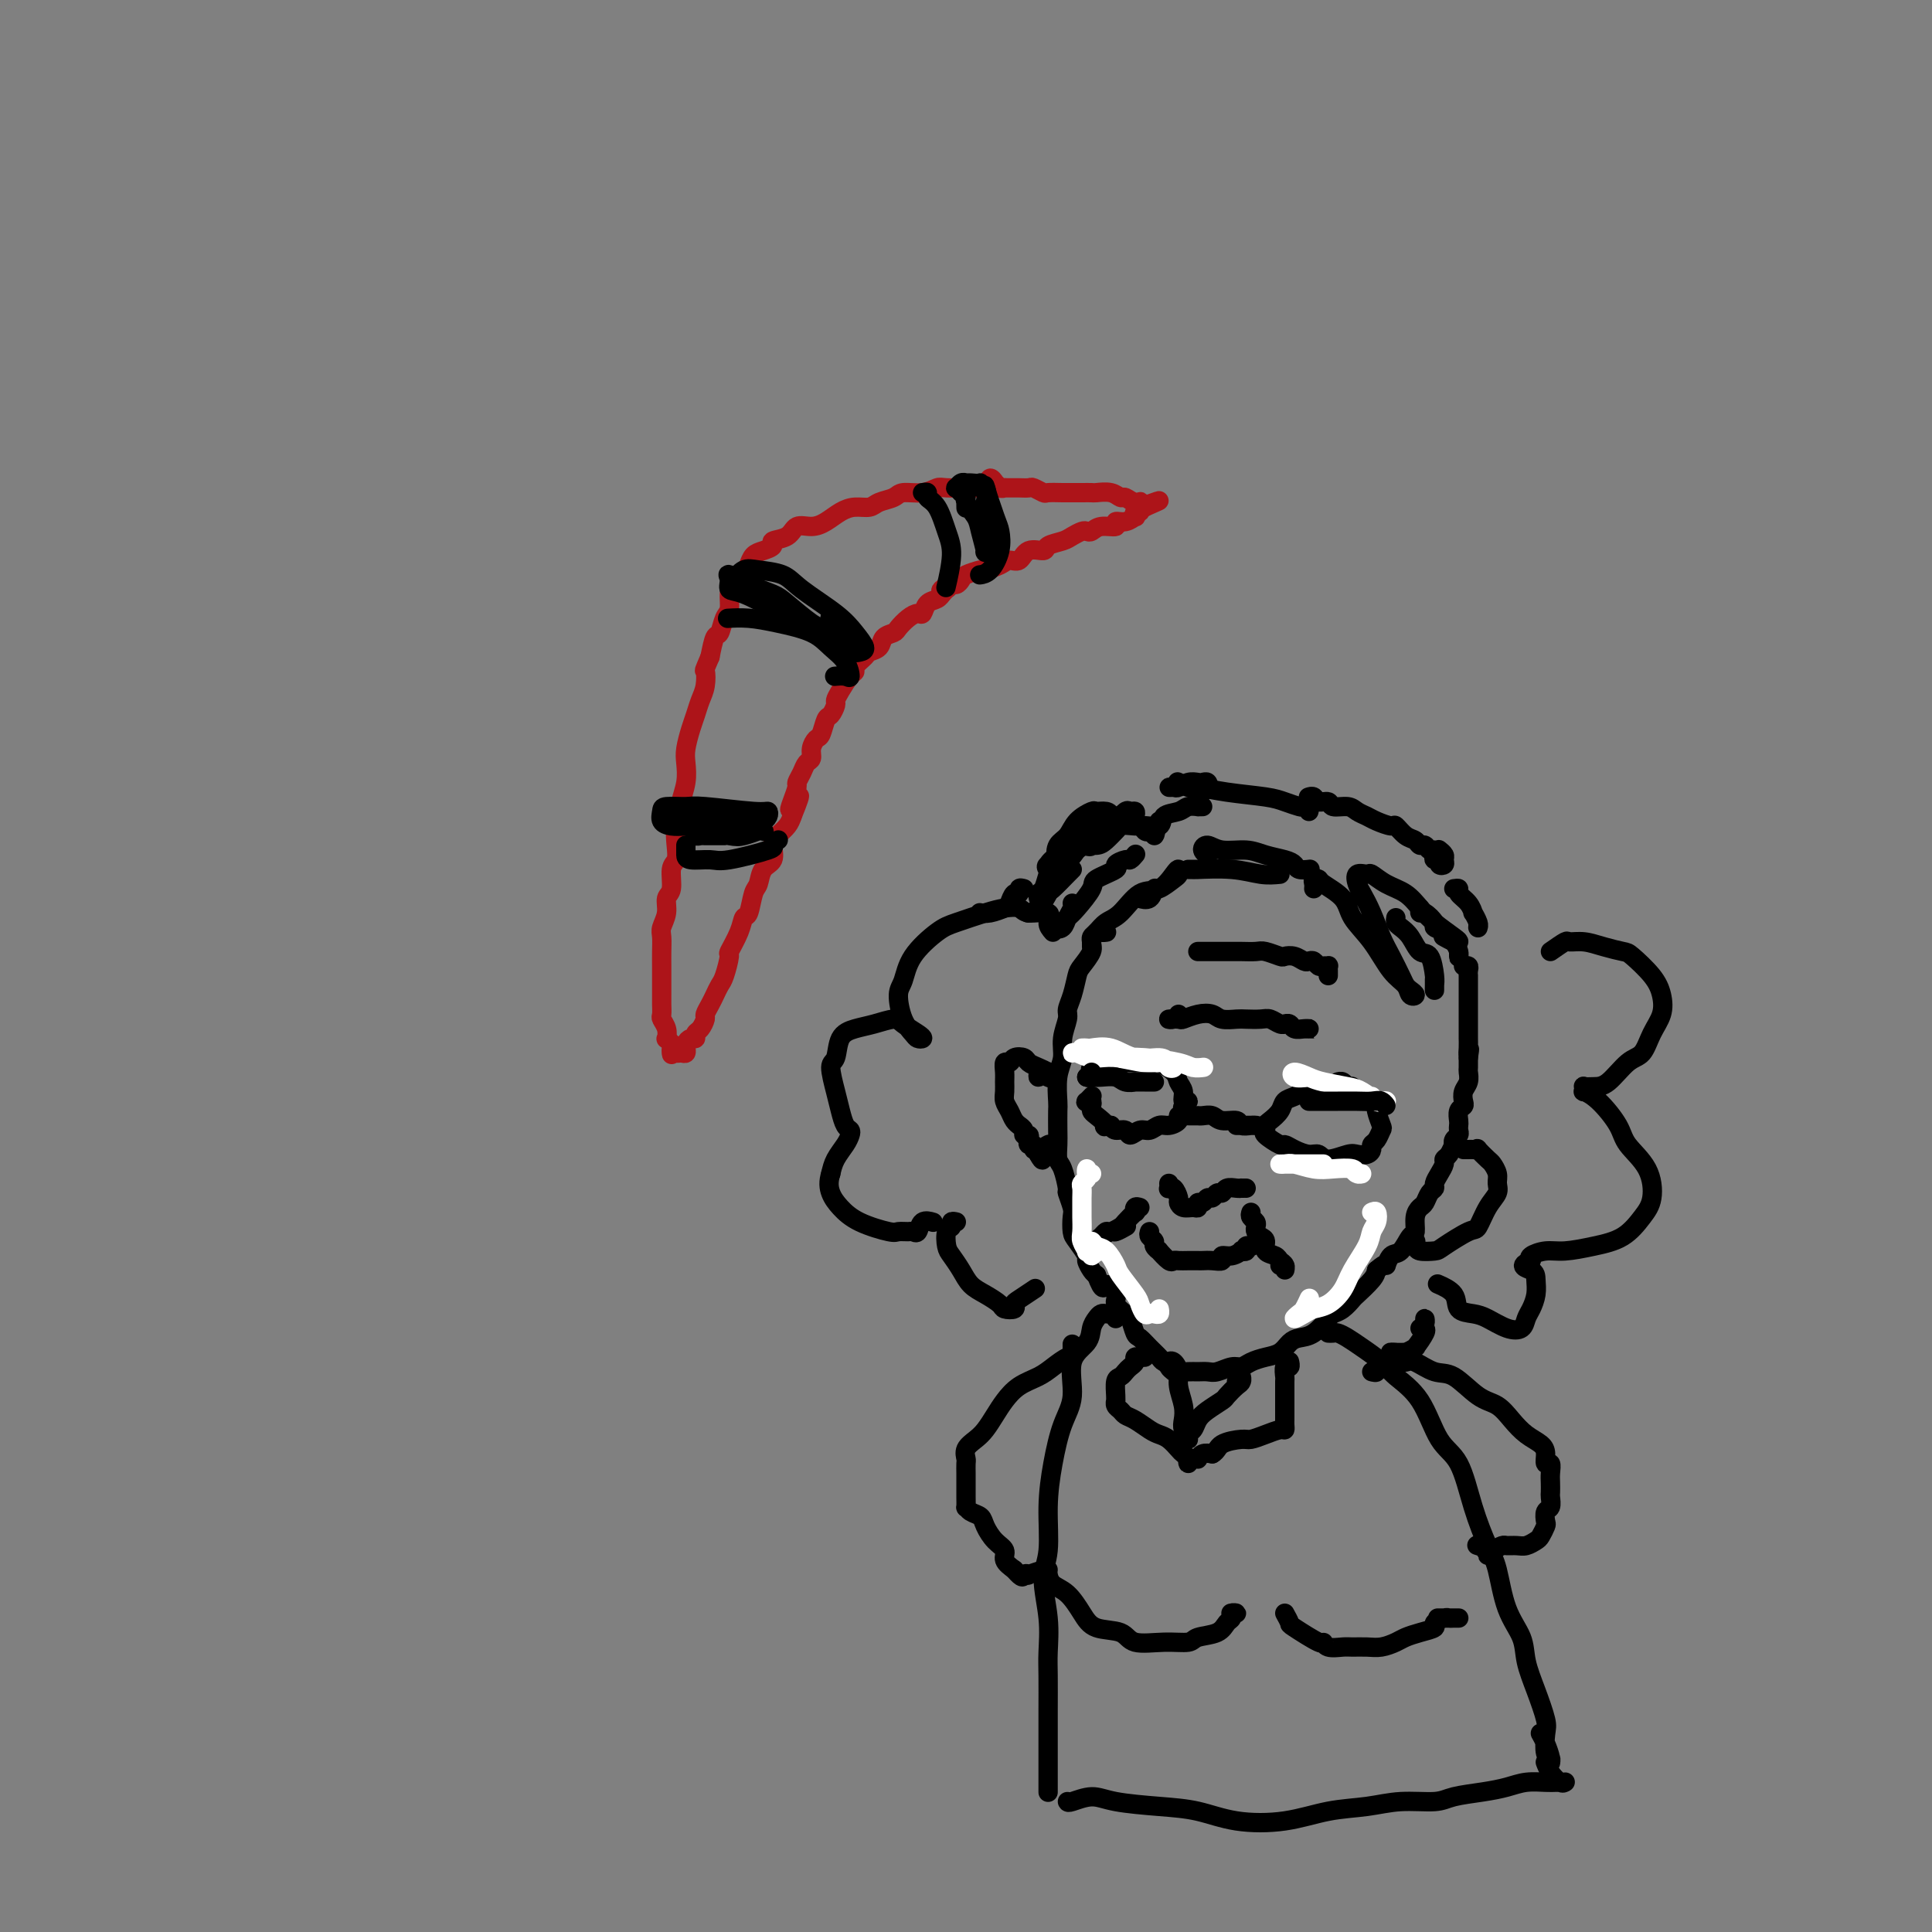 <svg viewBox='0 0 400 400' version='1.1' xmlns='http://www.w3.org/2000/svg' xmlns:xlink='http://www.w3.org/1999/xlink'><rect x="0" y="0" width="400" height="400" fill="#808080" stroke="none"/><g fill='none' stroke='#AD1419' stroke-width='4' stroke-linecap='round' stroke-linejoin='round'><path d='M206,101c-0.859,-0.000 -1.719,-0.000 -2,0c-0.281,0.000 0.016,0.000 0,0c-0.016,-0.000 -0.346,-0.001 -1,0c-0.654,0.001 -1.633,0.004 -2,0c-0.367,-0.004 -0.122,-0.016 -1,0c-0.878,0.016 -2.877,0.060 -4,0c-1.123,-0.060 -1.368,-0.224 -2,0c-0.632,0.224 -1.649,0.834 -3,1c-1.351,0.166 -3.036,-0.114 -4,0c-0.964,0.114 -1.206,0.621 -2,1c-0.794,0.379 -2.141,0.630 -3,1c-0.859,0.370 -1.230,0.860 -2,1c-0.770,0.140 -1.940,-0.069 -3,0c-1.060,0.069 -2.012,0.418 -3,1c-0.988,0.582 -2.014,1.399 -3,2c-0.986,0.601 -1.933,0.987 -3,1c-1.067,0.013 -2.253,-0.347 -3,0c-0.747,0.347 -1.054,1.402 -2,2c-0.946,0.598 -2.530,0.741 -3,1c-0.470,0.259 0.173,0.634 0,1c-0.173,0.366 -1.163,0.722 -2,1c-0.837,0.278 -1.521,0.478 -2,1c-0.479,0.522 -0.755,1.365 -1,2c-0.245,0.635 -0.461,1.061 -1,2c-0.539,0.939 -1.401,2.392 -2,3c-0.599,0.608 -0.934,0.370 -1,1c-0.066,0.630 0.137,2.127 0,3c-0.137,0.873 -0.614,1.121 -1,2c-0.386,0.879 -0.681,2.391 -1,3c-0.319,0.609 -0.663,0.317 -1,1c-0.337,0.683 -0.669,2.342 -1,4'/><path d='M147,136c-1.477,3.475 -1.169,2.662 -1,3c0.169,0.338 0.199,1.827 0,3c-0.199,1.173 -0.628,2.032 -1,3c-0.372,0.968 -0.687,2.047 -1,3c-0.313,0.953 -0.624,1.782 -1,3c-0.376,1.218 -0.818,2.825 -1,4c-0.182,1.175 -0.105,1.916 0,3c0.105,1.084 0.238,2.509 0,4c-0.238,1.491 -0.847,3.047 -1,4c-0.153,0.953 0.151,1.303 0,2c-0.151,0.697 -0.757,1.742 -1,3c-0.243,1.258 -0.122,2.731 0,4c0.122,1.269 0.244,2.335 0,3c-0.244,0.665 -0.854,0.931 -1,2c-0.146,1.069 0.171,2.943 0,4c-0.171,1.057 -0.830,1.297 -1,2c-0.170,0.703 0.151,1.869 0,3c-0.151,1.131 -0.772,2.228 -1,3c-0.228,0.772 -0.061,1.218 0,2c0.061,0.782 0.016,1.900 0,3c-0.016,1.100 -0.004,2.181 0,3c0.004,0.819 0.001,1.375 0,2c-0.001,0.625 -0.001,1.319 0,2c0.001,0.681 0.004,1.351 0,2c-0.004,0.649 -0.015,1.278 0,2c0.015,0.722 0.056,1.538 0,2c-0.056,0.462 -0.208,0.571 0,1c0.208,0.429 0.777,1.177 1,2c0.223,0.823 0.098,1.722 0,2c-0.098,0.278 -0.171,-0.063 0,0c0.171,0.063 0.585,0.532 1,1'/><path d='M139,216c0.246,3.956 -0.141,1.846 0,1c0.141,-0.846 0.808,-0.427 1,0c0.192,0.427 -0.092,0.861 0,1c0.092,0.139 0.560,-0.018 1,0c0.440,0.018 0.853,0.211 1,0c0.147,-0.211 0.029,-0.826 0,-1c-0.029,-0.174 0.030,0.094 0,0c-0.030,-0.094 -0.149,-0.549 0,-1c0.149,-0.451 0.566,-0.898 1,-1c0.434,-0.102 0.886,0.142 1,0c0.114,-0.142 -0.110,-0.671 0,-1c0.110,-0.329 0.554,-0.458 1,-1c0.446,-0.542 0.893,-1.497 1,-2c0.107,-0.503 -0.126,-0.555 0,-1c0.126,-0.445 0.612,-1.283 1,-2c0.388,-0.717 0.676,-1.313 1,-2c0.324,-0.687 0.682,-1.464 1,-2c0.318,-0.536 0.596,-0.831 1,-2c0.404,-1.169 0.934,-3.213 1,-4c0.066,-0.787 -0.333,-0.316 0,-1c0.333,-0.684 1.399,-2.524 2,-4c0.601,-1.476 0.737,-2.587 1,-3c0.263,-0.413 0.653,-0.126 1,-1c0.347,-0.874 0.653,-2.909 1,-4c0.347,-1.091 0.736,-1.237 1,-2c0.264,-0.763 0.403,-2.144 1,-3c0.597,-0.856 1.652,-1.188 2,-2c0.348,-0.812 -0.010,-2.104 0,-3c0.010,-0.896 0.387,-1.395 1,-2c0.613,-0.605 1.461,-1.316 2,-2c0.539,-0.684 0.770,-1.342 1,-2'/><path d='M164,169c2.957,-7.245 0.848,-3.359 0,-2c-0.848,1.359 -0.435,0.189 0,-1c0.435,-1.189 0.891,-2.398 1,-3c0.109,-0.602 -0.129,-0.598 0,-1c0.129,-0.402 0.626,-1.211 1,-2c0.374,-0.789 0.625,-1.557 1,-2c0.375,-0.443 0.874,-0.560 1,-1c0.126,-0.440 -0.121,-1.202 0,-2c0.121,-0.798 0.611,-1.632 1,-2c0.389,-0.368 0.678,-0.269 1,-1c0.322,-0.731 0.677,-2.292 1,-3c0.323,-0.708 0.615,-0.564 1,-1c0.385,-0.436 0.864,-1.451 1,-2c0.136,-0.549 -0.071,-0.632 0,-1c0.071,-0.368 0.418,-1.019 1,-2c0.582,-0.981 1.398,-2.290 2,-3c0.602,-0.710 0.992,-0.819 1,-1c0.008,-0.181 -0.364,-0.433 0,-1c0.364,-0.567 1.463,-1.447 2,-2c0.537,-0.553 0.510,-0.777 1,-1c0.490,-0.223 1.496,-0.444 2,-1c0.504,-0.556 0.506,-1.445 1,-2c0.494,-0.555 1.481,-0.774 2,-1c0.519,-0.226 0.572,-0.460 1,-1c0.428,-0.540 1.232,-1.387 2,-2c0.768,-0.613 1.502,-0.991 2,-1c0.498,-0.009 0.761,0.351 1,0c0.239,-0.351 0.456,-1.414 1,-2c0.544,-0.586 1.416,-0.696 2,-1c0.584,-0.304 0.881,-0.801 1,-1c0.119,-0.199 0.059,-0.099 0,0'/><path d='M195,123c2.892,-2.874 0.621,-1.558 0,-1c-0.621,0.558 0.409,0.357 1,0c0.591,-0.357 0.744,-0.870 1,-1c0.256,-0.130 0.616,0.124 1,0c0.384,-0.124 0.792,-0.624 1,-1c0.208,-0.376 0.215,-0.627 1,-1c0.785,-0.373 2.346,-0.868 3,-1c0.654,-0.132 0.400,0.101 1,0c0.600,-0.101 2.052,-0.534 3,-1c0.948,-0.466 1.390,-0.965 2,-1c0.610,-0.035 1.389,0.394 2,0c0.611,-0.394 1.055,-1.611 2,-2c0.945,-0.389 2.389,0.050 3,0c0.611,-0.050 0.387,-0.588 1,-1c0.613,-0.412 2.062,-0.698 3,-1c0.938,-0.302 1.366,-0.621 2,-1c0.634,-0.379 1.474,-0.818 2,-1c0.526,-0.182 0.738,-0.105 1,0c0.262,0.105 0.573,0.240 1,0c0.427,-0.240 0.969,-0.853 2,-1c1.031,-0.147 2.550,0.172 3,0c0.450,-0.172 -0.168,-0.835 0,-1c0.168,-0.165 1.121,0.167 2,0c0.879,-0.167 1.685,-0.833 2,-1c0.315,-0.167 0.141,0.165 0,0c-0.141,-0.165 -0.248,-0.829 0,-1c0.248,-0.171 0.850,0.150 1,0c0.150,-0.150 -0.152,-0.771 0,-1c0.152,-0.229 0.758,-0.065 1,0c0.242,0.065 0.121,0.033 0,0'/><path d='M237,105c6.263,-2.719 0.919,-0.517 -1,0c-1.919,0.517 -0.414,-0.650 0,-1c0.414,-0.350 -0.264,0.116 -1,0c-0.736,-0.116 -1.530,-0.816 -2,-1c-0.470,-0.184 -0.615,0.147 -1,0c-0.385,-0.147 -1.009,-0.771 -2,-1c-0.991,-0.229 -2.347,-0.061 -3,0c-0.653,0.061 -0.602,0.016 -1,0c-0.398,-0.016 -1.243,-0.003 -2,0c-0.757,0.003 -1.425,-0.003 -2,0c-0.575,0.003 -1.056,0.015 -2,0c-0.944,-0.015 -2.351,-0.057 -3,0c-0.649,0.057 -0.541,0.211 -1,0c-0.459,-0.211 -1.485,-0.789 -2,-1c-0.515,-0.211 -0.520,-0.057 -1,0c-0.480,0.057 -1.435,0.015 -2,0c-0.565,-0.015 -0.739,-0.004 -1,0c-0.261,0.004 -0.609,0.002 -1,0c-0.391,-0.002 -0.826,-0.005 -1,0c-0.174,0.005 -0.089,0.017 0,0c0.089,-0.017 0.180,-0.062 0,0c-0.180,0.062 -0.633,0.229 -1,0c-0.367,-0.229 -0.648,-0.856 -1,-1c-0.352,-0.144 -0.774,0.196 -1,0c-0.226,-0.196 -0.257,-0.928 0,-1c0.257,-0.072 0.801,0.517 1,1c0.199,0.483 0.054,0.861 0,1c-0.054,0.139 -0.015,0.040 0,0c0.015,-0.040 0.008,-0.020 0,0'/></g>
<g fill='none' stroke='#000000' stroke-width='4' stroke-linecap='round' stroke-linejoin='round'><path d='M229,193c0.092,-0.013 0.184,-0.027 0,0c-0.184,0.027 -0.645,0.094 -1,0c-0.355,-0.094 -0.606,-0.350 -1,0c-0.394,0.350 -0.931,1.308 -1,2c-0.069,0.692 0.331,1.120 0,2c-0.331,0.880 -1.394,2.212 -2,3c-0.606,0.788 -0.755,1.032 -1,2c-0.245,0.968 -0.586,2.660 -1,4c-0.414,1.340 -0.899,2.327 -1,3c-0.101,0.673 0.183,1.031 0,2c-0.183,0.969 -0.834,2.547 -1,4c-0.166,1.453 0.152,2.780 0,4c-0.152,1.220 -0.772,2.332 -1,4c-0.228,1.668 -0.062,3.893 0,5c0.062,1.107 0.019,1.095 0,2c-0.019,0.905 -0.015,2.727 0,4c0.015,1.273 0.042,1.999 0,3c-0.042,1.001 -0.151,2.278 0,3c0.151,0.722 0.562,0.888 1,2c0.438,1.112 0.901,3.170 1,4c0.099,0.830 -0.168,0.434 0,1c0.168,0.566 0.771,2.096 1,3c0.229,0.904 0.085,1.183 0,2c-0.085,0.817 -0.111,2.173 0,3c0.111,0.827 0.358,1.125 1,2c0.642,0.875 1.677,2.327 2,3c0.323,0.673 -0.067,0.566 0,1c0.067,0.434 0.591,1.410 1,2c0.409,0.590 0.705,0.795 1,1'/><path d='M227,264c1.561,4.069 1.465,2.240 2,2c0.535,-0.240 1.702,1.109 2,2c0.298,0.891 -0.272,1.323 0,2c0.272,0.677 1.385,1.599 2,2c0.615,0.401 0.732,0.282 1,1c0.268,0.718 0.687,2.272 1,3c0.313,0.728 0.522,0.629 1,1c0.478,0.371 1.227,1.214 2,2c0.773,0.786 1.572,1.517 2,2c0.428,0.483 0.485,0.718 1,1c0.515,0.282 1.489,0.611 2,1c0.511,0.389 0.559,0.837 1,1c0.441,0.163 1.277,0.040 2,0c0.723,-0.040 1.335,0.004 2,0c0.665,-0.004 1.385,-0.057 2,0c0.615,0.057 1.126,0.222 2,0c0.874,-0.222 2.111,-0.832 3,-1c0.889,-0.168 1.432,0.106 2,0c0.568,-0.106 1.163,-0.592 2,-1c0.837,-0.408 1.917,-0.737 3,-1c1.083,-0.263 2.167,-0.459 3,-1c0.833,-0.541 1.413,-1.426 2,-2c0.587,-0.574 1.182,-0.835 2,-1c0.818,-0.165 1.858,-0.234 3,-1c1.142,-0.766 2.384,-2.231 3,-3c0.616,-0.769 0.606,-0.843 1,-1c0.394,-0.157 1.191,-0.399 2,-1c0.809,-0.601 1.629,-1.563 2,-2c0.371,-0.437 0.292,-0.348 1,-1c0.708,-0.652 2.202,-2.043 3,-3c0.798,-0.957 0.899,-1.478 1,-2'/><path d='M285,263c2.428,-2.120 2.000,-0.919 2,-1c0.000,-0.081 0.430,-1.443 1,-2c0.570,-0.557 1.280,-0.310 2,-1c0.720,-0.690 1.450,-2.316 2,-3c0.550,-0.684 0.921,-0.425 1,-1c0.079,-0.575 -0.132,-1.986 0,-3c0.132,-1.014 0.609,-1.633 1,-2c0.391,-0.367 0.696,-0.482 1,-1c0.304,-0.518 0.607,-1.438 1,-2c0.393,-0.562 0.875,-0.767 1,-1c0.125,-0.233 -0.107,-0.495 0,-1c0.107,-0.505 0.554,-1.253 1,-2c0.446,-0.747 0.890,-1.492 1,-2c0.110,-0.508 -0.115,-0.780 0,-1c0.115,-0.220 0.571,-0.388 1,-1c0.429,-0.612 0.833,-1.670 1,-2c0.167,-0.330 0.097,0.066 0,0c-0.097,-0.066 -0.222,-0.594 0,-1c0.222,-0.406 0.791,-0.690 1,-1c0.209,-0.310 0.060,-0.647 0,-1c-0.060,-0.353 -0.030,-0.724 0,-1c0.030,-0.276 0.060,-0.458 0,-1c-0.060,-0.542 -0.208,-1.443 0,-2c0.208,-0.557 0.774,-0.769 1,-1c0.226,-0.231 0.113,-0.480 0,-1c-0.113,-0.520 -0.226,-1.309 0,-2c0.226,-0.691 0.793,-1.282 1,-2c0.207,-0.718 0.056,-1.564 0,-2c-0.056,-0.436 -0.015,-0.464 0,-1c0.015,-0.536 0.004,-1.582 0,-2c-0.004,-0.418 -0.002,-0.209 0,0'/><path d='M304,219c0.464,-2.985 0.124,-1.446 0,-1c-0.124,0.446 -0.033,-0.200 0,-1c0.033,-0.800 0.009,-1.755 0,-2c-0.009,-0.245 -0.002,0.218 0,0c0.002,-0.218 0.001,-1.118 0,-2c-0.001,-0.882 -0.000,-1.745 0,-2c0.000,-0.255 0.000,0.100 0,0c-0.000,-0.100 -0.000,-0.653 0,-1c0.000,-0.347 0.000,-0.488 0,-1c-0.000,-0.512 -0.000,-1.394 0,-2c0.000,-0.606 0.000,-0.936 0,-1c-0.000,-0.064 -0.000,0.136 0,0c0.000,-0.136 0.000,-0.610 0,-1c-0.000,-0.390 -0.000,-0.696 0,-1c0.000,-0.304 0.001,-0.607 0,-1c-0.001,-0.393 -0.004,-0.876 0,-1c0.004,-0.124 0.015,0.110 0,0c-0.015,-0.110 -0.056,-0.566 0,-1c0.056,-0.434 0.207,-0.848 0,-1c-0.207,-0.152 -0.774,-0.044 -1,0c-0.226,0.044 -0.113,0.022 0,0'/><path d='M225,223c0.408,0.091 0.815,0.182 1,0c0.185,-0.182 0.146,-0.637 0,-1c-0.146,-0.363 -0.401,-0.633 0,-1c0.401,-0.367 1.458,-0.830 2,-1c0.542,-0.170 0.567,-0.046 1,0c0.433,0.046 1.272,0.013 2,0c0.728,-0.013 1.345,-0.005 2,0c0.655,0.005 1.349,0.007 2,0c0.651,-0.007 1.259,-0.024 2,0c0.741,0.024 1.614,0.089 2,0c0.386,-0.089 0.284,-0.331 1,0c0.716,0.331 2.249,1.237 3,2c0.751,0.763 0.719,1.384 1,2c0.281,0.616 0.874,1.225 1,2c0.126,0.775 -0.214,1.714 0,2c0.214,0.286 0.981,-0.082 1,0c0.019,0.082 -0.711,0.613 -1,1c-0.289,0.387 -0.136,0.630 0,1c0.136,0.370 0.255,0.869 0,1c-0.255,0.131 -0.883,-0.104 -1,0c-0.117,0.104 0.278,0.548 0,1c-0.278,0.452 -1.230,0.910 -2,1c-0.770,0.090 -1.357,-0.190 -2,0c-0.643,0.190 -1.342,0.850 -2,1c-0.658,0.150 -1.276,-0.211 -2,0c-0.724,0.211 -1.555,0.995 -2,1c-0.445,0.005 -0.504,-0.768 -1,-1c-0.496,-0.232 -1.427,0.077 -2,0c-0.573,-0.077 -0.786,-0.538 -1,-1'/><path d='M230,233c-2.287,0.263 -1.004,0.421 -1,0c0.004,-0.421 -1.270,-1.419 -2,-2c-0.730,-0.581 -0.914,-0.743 -1,-1c-0.086,-0.257 -0.072,-0.609 0,-1c0.072,-0.391 0.201,-0.823 0,-1c-0.201,-0.177 -0.733,-0.100 -1,0c-0.267,0.100 -0.267,0.223 0,0c0.267,-0.223 0.803,-0.791 1,-1c0.197,-0.209 0.056,-0.060 0,0c-0.056,0.060 -0.028,0.030 0,0'/><path d='M273,225c0.082,0.422 0.163,0.844 0,1c-0.163,0.156 -0.571,0.045 -1,0c-0.429,-0.045 -0.878,-0.024 -1,0c-0.122,0.024 0.085,0.051 0,0c-0.085,-0.051 -0.460,-0.179 -1,0c-0.540,0.179 -1.245,0.664 -2,1c-0.755,0.336 -1.561,0.524 -2,1c-0.439,0.476 -0.513,1.239 -1,2c-0.487,0.761 -1.388,1.518 -2,2c-0.612,0.482 -0.936,0.689 -1,1c-0.064,0.311 0.131,0.727 0,1c-0.131,0.273 -0.590,0.403 0,1c0.590,0.597 2.227,1.661 3,2c0.773,0.339 0.680,-0.048 1,0c0.320,0.048 1.052,0.531 2,1c0.948,0.469 2.113,0.924 3,1c0.887,0.076 1.498,-0.228 2,0c0.502,0.228 0.895,0.986 2,1c1.105,0.014 2.922,-0.718 4,-1c1.078,-0.282 1.416,-0.116 2,0c0.584,0.116 1.414,0.181 2,0c0.586,-0.181 0.929,-0.610 1,-1c0.071,-0.390 -0.128,-0.742 0,-1c0.128,-0.258 0.585,-0.422 1,-1c0.415,-0.578 0.787,-1.569 1,-2c0.213,-0.431 0.266,-0.300 0,-1c-0.266,-0.700 -0.850,-2.229 -1,-3c-0.150,-0.771 0.135,-0.784 0,-1c-0.135,-0.216 -0.690,-0.635 -1,-1c-0.310,-0.365 -0.374,-0.676 -1,-1c-0.626,-0.324 -1.813,-0.662 -3,-1'/><path d='M280,226c-0.879,-1.326 -0.078,-1.140 0,-1c0.078,0.140 -0.567,0.233 -1,0c-0.433,-0.233 -0.655,-0.794 -1,-1c-0.345,-0.206 -0.813,-0.059 -1,0c-0.187,0.059 -0.094,0.029 0,0'/><path d='M244,210c-0.252,0.421 -0.504,0.841 -1,1c-0.496,0.159 -1.237,0.056 -1,0c0.237,-0.056 1.452,-0.064 2,0c0.548,0.064 0.430,0.199 1,0c0.570,-0.199 1.828,-0.733 3,-1c1.172,-0.267 2.257,-0.267 3,0c0.743,0.267 1.143,0.803 2,1c0.857,0.197 2.169,0.057 3,0c0.831,-0.057 1.179,-0.029 2,0c0.821,0.029 2.114,0.061 3,0c0.886,-0.061 1.365,-0.213 2,0c0.635,0.213 1.426,0.793 2,1c0.574,0.207 0.931,0.041 1,0c0.069,-0.041 -0.149,0.041 0,0c0.149,-0.041 0.666,-0.207 1,0c0.334,0.207 0.487,0.788 1,1c0.513,0.212 1.387,0.057 2,0c0.613,-0.057 0.964,-0.015 1,0c0.036,0.015 -0.243,0.004 0,0c0.243,-0.004 1.007,-0.001 1,0c-0.007,0.001 -0.785,0.000 -1,0c-0.215,-0.000 0.135,-0.000 0,0c-0.135,0.000 -0.753,0.000 -1,0c-0.247,-0.000 -0.124,-0.000 0,0'/><path d='M248,197c0.327,0.000 0.654,0.000 1,0c0.346,-0.000 0.710,-0.000 1,0c0.290,0.000 0.504,0.000 1,0c0.496,-0.000 1.272,-0.001 2,0c0.728,0.001 1.407,0.004 2,0c0.593,-0.004 1.100,-0.015 2,0c0.900,0.015 2.194,0.056 3,0c0.806,-0.056 1.123,-0.207 2,0c0.877,0.207 2.315,0.774 3,1c0.685,0.226 0.617,0.112 1,0c0.383,-0.112 1.216,-0.222 2,0c0.784,0.222 1.519,0.778 2,1c0.481,0.222 0.707,0.112 1,0c0.293,-0.112 0.653,-0.227 1,0c0.347,0.227 0.681,0.796 1,1c0.319,0.204 0.621,0.044 1,0c0.379,-0.044 0.834,0.027 1,0c0.166,-0.027 0.045,-0.152 0,0c-0.045,0.152 -0.012,0.579 0,1c0.012,0.421 0.003,0.834 0,1c-0.003,0.166 -0.002,0.083 0,0'/><path d='M238,255c-0.122,0.330 -0.245,0.661 0,1c0.245,0.339 0.857,0.687 1,1c0.143,0.313 -0.183,0.592 0,1c0.183,0.408 0.874,0.947 1,1c0.126,0.053 -0.314,-0.378 0,0c0.314,0.378 1.384,1.565 2,2c0.616,0.435 0.780,0.117 1,0c0.220,-0.117 0.495,-0.032 1,0c0.505,0.032 1.239,0.010 2,0c0.761,-0.010 1.547,-0.007 2,0c0.453,0.007 0.572,0.017 1,0c0.428,-0.017 1.166,-0.061 2,0c0.834,0.061 1.763,0.226 2,0c0.237,-0.226 -0.220,-0.844 0,-1c0.220,-0.156 1.116,0.151 2,0c0.884,-0.151 1.757,-0.758 2,-1c0.243,-0.242 -0.145,-0.117 0,0c0.145,0.117 0.822,0.227 1,0c0.178,-0.227 -0.144,-0.792 0,-1c0.144,-0.208 0.756,-0.059 1,0c0.244,0.059 0.122,0.030 0,0'/><path d='M259,251c-0.112,0.333 -0.223,0.667 0,1c0.223,0.333 0.782,0.666 1,1c0.218,0.334 0.095,0.671 0,1c-0.095,0.329 -0.162,0.651 0,1c0.162,0.349 0.554,0.723 1,1c0.446,0.277 0.946,0.455 1,1c0.054,0.545 -0.340,1.457 0,2c0.340,0.543 1.413,0.716 2,1c0.587,0.284 0.690,0.679 1,1c0.310,0.321 0.829,0.570 1,1c0.171,0.430 -0.006,1.043 0,1c0.006,-0.043 0.194,-0.742 0,-1c-0.194,-0.258 -0.770,-0.074 -1,0c-0.230,0.074 -0.115,0.037 0,0'/><path d='M236,250c-0.408,-0.128 -0.815,-0.256 -1,0c-0.185,0.256 -0.147,0.896 0,1c0.147,0.104 0.405,-0.327 0,0c-0.405,0.327 -1.471,1.412 -2,2c-0.529,0.588 -0.522,0.681 -1,1c-0.478,0.319 -1.442,0.866 -2,1c-0.558,0.134 -0.712,-0.145 -1,0c-0.288,0.145 -0.711,0.715 -1,1c-0.289,0.285 -0.445,0.286 0,0c0.445,-0.286 1.490,-0.860 2,-1c0.510,-0.140 0.483,0.155 1,0c0.517,-0.155 1.576,-0.758 2,-1c0.424,-0.242 0.212,-0.121 0,0'/><path d='M242,245c0.022,0.408 0.044,0.816 0,1c-0.044,0.184 -0.153,0.144 0,0c0.153,-0.144 0.569,-0.393 1,0c0.431,0.393 0.876,1.427 1,2c0.124,0.573 -0.073,0.685 0,1c0.073,0.315 0.415,0.832 1,1c0.585,0.168 1.414,-0.011 2,0c0.586,0.011 0.931,0.214 1,0c0.069,-0.214 -0.136,-0.846 0,-1c0.136,-0.154 0.614,0.170 1,0c0.386,-0.170 0.680,-0.834 1,-1c0.320,-0.166 0.667,0.166 1,0c0.333,-0.166 0.654,-0.829 1,-1c0.346,-0.171 0.718,0.150 1,0c0.282,-0.150 0.473,-0.772 1,-1c0.527,-0.228 1.392,-0.061 2,0c0.608,0.061 0.961,0.016 1,0c0.039,-0.016 -0.237,-0.004 0,0c0.237,0.004 0.987,0.001 1,0c0.013,-0.001 -0.711,-0.000 -1,0c-0.289,0.000 -0.145,0.000 0,0'/><path d='M246,231c0.305,-0.001 0.610,-0.001 1,0c0.390,0.001 0.866,0.004 1,0c0.134,-0.004 -0.072,-0.016 0,0c0.072,0.016 0.424,0.061 1,0c0.576,-0.061 1.376,-0.226 2,0c0.624,0.226 1.071,0.845 2,1c0.929,0.155 2.341,-0.155 3,0c0.659,0.155 0.566,0.774 1,1c0.434,0.226 1.395,0.061 2,0c0.605,-0.061 0.853,-0.016 1,0c0.147,0.016 0.193,0.004 0,0c-0.193,-0.004 -0.626,-0.001 -1,0c-0.374,0.001 -0.688,0.000 -1,0c-0.312,-0.000 -0.623,-0.000 -1,0c-0.377,0.000 -0.822,0.000 -1,0c-0.178,-0.000 -0.089,-0.000 0,0'/><path d='M226,196c0.019,-0.326 0.038,-0.651 0,-1c-0.038,-0.349 -0.132,-0.721 0,-1c0.132,-0.279 0.489,-0.464 1,-1c0.511,-0.536 1.177,-1.422 2,-2c0.823,-0.578 1.804,-0.849 3,-2c1.196,-1.151 2.608,-3.181 4,-4c1.392,-0.819 2.764,-0.428 4,-1c1.236,-0.572 2.335,-2.107 3,-3c0.665,-0.893 0.897,-1.145 1,-1c0.103,0.145 0.078,0.687 0,1c-0.078,0.313 -0.211,0.395 -1,1c-0.789,0.605 -2.236,1.731 -3,2c-0.764,0.269 -0.844,-0.320 -1,0c-0.156,0.320 -0.388,1.548 -1,2c-0.612,0.452 -1.603,0.129 -2,0c-0.397,-0.129 -0.198,-0.065 0,0'/><path d='M235,177c0.101,-0.120 0.203,-0.240 0,0c-0.203,0.240 -0.710,0.841 -1,1c-0.290,0.159 -0.362,-0.125 -1,0c-0.638,0.125 -1.841,0.660 -2,1c-0.159,0.340 0.726,0.485 0,1c-0.726,0.515 -3.065,1.399 -4,2c-0.935,0.601 -0.468,0.919 -1,2c-0.532,1.081 -2.063,2.925 -3,4c-0.937,1.075 -1.281,1.381 -2,2c-0.719,0.619 -1.815,1.549 -2,2c-0.185,0.451 0.539,0.422 1,0c0.461,-0.422 0.660,-1.237 1,-2c0.340,-0.763 0.822,-1.475 1,-2c0.178,-0.525 0.051,-0.864 0,-1c-0.051,-0.136 -0.025,-0.068 0,0'/><path d='M235,170c-0.026,-0.306 -0.052,-0.611 0,-1c0.052,-0.389 0.181,-0.861 0,-1c-0.181,-0.139 -0.673,0.054 -1,0c-0.327,-0.054 -0.489,-0.357 -1,0c-0.511,0.357 -1.372,1.374 -2,2c-0.628,0.626 -1.024,0.862 -2,1c-0.976,0.138 -2.533,0.179 -3,1c-0.467,0.821 0.155,2.423 0,3c-0.155,0.577 -1.089,0.130 -1,0c0.089,-0.130 1.199,0.058 2,0c0.801,-0.058 1.293,-0.362 2,-1c0.707,-0.638 1.631,-1.611 2,-2c0.369,-0.389 0.185,-0.195 0,0'/><path d='M289,190c-0.065,0.346 -0.130,0.692 0,1c0.130,0.308 0.455,0.579 1,1c0.545,0.421 1.309,0.991 2,2c0.691,1.009 1.310,2.458 2,3c0.690,0.542 1.453,0.176 2,1c0.547,0.824 0.879,2.837 1,4c0.121,1.163 0.033,1.477 0,2c-0.033,0.523 -0.009,1.256 0,1c0.009,-0.256 0.003,-1.502 0,-2c-0.003,-0.498 -0.001,-0.249 0,0'/><path d='M294,188c-0.049,0.476 -0.098,0.953 0,1c0.098,0.047 0.344,-0.335 1,0c0.656,0.335 1.720,1.389 2,2c0.280,0.611 -0.226,0.780 0,1c0.226,0.220 1.185,0.491 2,1c0.815,0.509 1.486,1.257 2,2c0.514,0.743 0.870,1.481 1,2c0.130,0.519 0.035,0.820 0,1c-0.035,0.180 -0.009,0.241 0,0c0.009,-0.241 0.003,-0.783 0,-1c-0.003,-0.217 -0.001,-0.108 0,0'/><path d='M301,184c0.475,-0.070 0.949,-0.140 1,0c0.051,0.140 -0.322,0.489 0,1c0.322,0.511 1.340,1.184 2,2c0.660,0.816 0.961,1.773 1,2c0.039,0.227 -0.186,-0.278 0,0c0.186,0.278 0.782,1.339 1,2c0.218,0.661 0.058,0.923 0,1c-0.058,0.077 -0.016,-0.031 0,0c0.016,0.031 0.004,0.201 0,0c-0.004,-0.201 -0.001,-0.772 0,-1c0.001,-0.228 0.001,-0.114 0,0'/><path d='M249,167c-0.473,-0.007 -0.947,-0.014 -1,0c-0.053,0.014 0.314,0.050 0,0c-0.314,-0.050 -1.311,-0.186 -2,0c-0.689,0.186 -1.071,0.694 -2,1c-0.929,0.306 -2.403,0.409 -3,1c-0.597,0.591 -0.315,1.671 -1,2c-0.685,0.329 -2.338,-0.093 -3,0c-0.662,0.093 -0.335,0.701 0,1c0.335,0.299 0.678,0.290 1,0c0.322,-0.290 0.622,-0.861 1,-1c0.378,-0.139 0.832,0.155 1,0c0.168,-0.155 0.048,-0.759 0,-1c-0.048,-0.241 -0.024,-0.121 0,0'/><path d='M243,163c-0.518,0.008 -1.036,0.016 -1,0c0.036,-0.016 0.625,-0.057 1,0c0.375,0.057 0.535,0.210 1,0c0.465,-0.210 1.236,-0.784 2,-1c0.764,-0.216 1.521,-0.073 2,0c0.479,0.073 0.678,0.076 1,0c0.322,-0.076 0.766,-0.230 1,0c0.234,0.230 0.259,0.845 0,1c-0.259,0.155 -0.800,-0.151 -1,0c-0.200,0.151 -0.057,0.757 0,1c0.057,0.243 0.029,0.121 0,0'/><path d='M271,165c-0.098,0.033 -0.197,0.065 0,0c0.197,-0.065 0.689,-0.229 1,0c0.311,0.229 0.439,0.849 1,1c0.561,0.151 1.554,-0.167 2,0c0.446,0.167 0.345,0.818 1,1c0.655,0.182 2.067,-0.105 3,0c0.933,0.105 1.387,0.601 2,1c0.613,0.399 1.385,0.702 2,1c0.615,0.298 1.071,0.590 2,1c0.929,0.410 2.329,0.937 3,1c0.671,0.063 0.614,-0.338 1,0c0.386,0.338 1.217,1.415 2,2c0.783,0.585 1.520,0.678 2,1c0.480,0.322 0.703,0.874 1,1c0.297,0.126 0.667,-0.172 1,0c0.333,0.172 0.629,0.816 1,1c0.371,0.184 0.816,-0.091 1,0c0.184,0.091 0.106,0.547 0,1c-0.106,0.453 -0.239,0.903 0,1c0.239,0.097 0.850,-0.159 1,0c0.150,0.159 -0.160,0.732 0,1c0.160,0.268 0.789,0.229 1,0c0.211,-0.229 0.005,-0.649 0,-1c-0.005,-0.351 0.191,-0.633 0,-1c-0.191,-0.367 -0.769,-0.819 -1,-1c-0.231,-0.181 -0.116,-0.090 0,0'/><path d='M272,184c0.030,-0.313 0.061,-0.626 0,-1c-0.061,-0.374 -0.212,-0.811 0,-1c0.212,-0.189 0.787,-0.132 1,0c0.213,0.132 0.066,0.339 1,1c0.934,0.661 2.951,1.776 4,3c1.049,1.224 1.131,2.556 2,4c0.869,1.444 2.525,3.001 4,5c1.475,1.999 2.771,4.442 4,6c1.229,1.558 2.393,2.233 3,3c0.607,0.767 0.658,1.627 1,2c0.342,0.373 0.975,0.260 1,0c0.025,-0.260 -0.560,-0.665 -1,-1c-0.440,-0.335 -0.737,-0.599 -1,-1c-0.263,-0.401 -0.494,-0.940 -1,-2c-0.506,-1.060 -1.288,-2.639 -2,-4c-0.712,-1.361 -1.356,-2.502 -2,-4c-0.644,-1.498 -1.290,-3.354 -2,-5c-0.710,-1.646 -1.485,-3.084 -2,-4c-0.515,-0.916 -0.771,-1.311 -1,-2c-0.229,-0.689 -0.431,-1.672 0,-2c0.431,-0.328 1.494,-0.002 2,0c0.506,0.002 0.455,-0.320 1,0c0.545,0.320 1.687,1.283 3,2c1.313,0.717 2.797,1.187 4,2c1.203,0.813 2.124,1.970 3,3c0.876,1.030 1.705,1.932 3,3c1.295,1.068 3.054,2.300 4,3c0.946,0.700 1.078,0.868 1,1c-0.078,0.132 -0.367,0.228 -1,0c-0.633,-0.228 -1.609,-0.779 -2,-1c-0.391,-0.221 -0.195,-0.110 0,0'/><path d='M239,173c0.189,-0.306 0.379,-0.612 0,-1c-0.379,-0.388 -1.326,-0.858 -2,-1c-0.674,-0.142 -1.076,0.045 -2,0c-0.924,-0.045 -2.371,-0.321 -4,0c-1.629,0.321 -3.441,1.239 -5,2c-1.559,0.761 -2.866,1.363 -4,2c-1.134,0.637 -2.094,1.307 -3,2c-0.906,0.693 -1.758,1.409 -2,2c-0.242,0.591 0.126,1.057 0,1c-0.126,-0.057 -0.745,-0.638 0,-1c0.745,-0.362 2.855,-0.506 4,-1c1.145,-0.494 1.324,-1.337 2,-2c0.676,-0.663 1.848,-1.144 3,-2c1.152,-0.856 2.283,-2.087 3,-3c0.717,-0.913 1.019,-1.508 1,-2c-0.019,-0.492 -0.361,-0.882 -1,-1c-0.639,-0.118 -1.576,0.036 -2,0c-0.424,-0.036 -0.336,-0.263 -1,0c-0.664,0.263 -2.079,1.017 -3,2c-0.921,0.983 -1.347,2.197 -2,3c-0.653,0.803 -1.534,1.196 -2,2c-0.466,0.804 -0.517,2.020 0,3c0.517,0.980 1.601,1.725 2,2c0.399,0.275 0.114,0.078 0,0c-0.114,-0.078 -0.057,-0.039 0,0'/><path d='M303,238c0.344,0.004 0.687,0.008 1,0c0.313,-0.008 0.594,-0.028 1,0c0.406,0.028 0.936,0.104 1,0c0.064,-0.104 -0.337,-0.390 0,0c0.337,0.390 1.412,1.455 2,2c0.588,0.545 0.688,0.570 1,1c0.312,0.430 0.837,1.265 1,2c0.163,0.735 -0.036,1.371 0,2c0.036,0.629 0.307,1.251 0,2c-0.307,0.749 -1.194,1.626 -2,3c-0.806,1.374 -1.533,3.244 -2,4c-0.467,0.756 -0.674,0.396 -2,1c-1.326,0.604 -3.772,2.172 -5,3c-1.228,0.828 -1.239,0.915 -2,1c-0.761,0.085 -2.270,0.166 -3,0c-0.730,-0.166 -0.679,-0.580 -1,-1c-0.321,-0.420 -1.014,-0.844 -1,-1c0.014,-0.156 0.735,-0.042 1,0c0.265,0.042 0.076,0.012 0,0c-0.076,-0.012 -0.038,-0.006 0,0'/><path d='M275,276c0.353,0.019 0.707,0.039 1,0c0.293,-0.039 0.527,-0.135 1,0c0.473,0.135 1.186,0.503 2,1c0.814,0.497 1.729,1.123 3,2c1.271,0.877 2.900,2.004 4,3c1.100,0.996 1.673,1.859 3,3c1.327,1.141 3.409,2.560 5,5c1.591,2.440 2.692,5.902 4,8c1.308,2.098 2.825,2.832 4,5c1.175,2.168 2.010,5.769 3,9c0.990,3.231 2.134,6.092 3,8c0.866,1.908 1.453,2.864 2,5c0.547,2.136 1.054,5.451 2,8c0.946,2.549 2.331,4.333 3,6c0.669,1.667 0.623,3.218 1,5c0.377,1.782 1.177,3.797 2,6c0.823,2.203 1.670,4.594 2,6c0.330,1.406 0.142,1.825 0,3c-0.142,1.175 -0.237,3.104 0,4c0.237,0.896 0.806,0.758 1,1c0.194,0.242 0.013,0.863 0,1c-0.013,0.137 0.141,-0.211 0,-1c-0.141,-0.789 -0.576,-2.020 -1,-3c-0.424,-0.980 -0.835,-1.709 -1,-2c-0.165,-0.291 -0.082,-0.146 0,0'/><path d='M231,273c0.089,-0.421 0.179,-0.843 0,-1c-0.179,-0.157 -0.626,-0.051 -1,0c-0.374,0.051 -0.675,0.047 -1,0c-0.325,-0.047 -0.673,-0.137 -1,0c-0.327,0.137 -0.632,0.500 -1,1c-0.368,0.500 -0.798,1.138 -1,2c-0.202,0.862 -0.176,1.949 -1,3c-0.824,1.051 -2.498,2.065 -3,4c-0.502,1.935 0.168,4.789 0,7c-0.168,2.211 -1.174,3.778 -2,6c-0.826,2.222 -1.471,5.099 -2,8c-0.529,2.901 -0.940,5.826 -1,9c-0.060,3.174 0.233,6.597 0,9c-0.233,2.403 -0.991,3.787 -1,6c-0.009,2.213 0.730,5.256 1,8c0.270,2.744 0.072,5.189 0,7c-0.072,1.811 -0.019,2.989 0,5c0.019,2.011 0.005,4.855 0,7c-0.005,2.145 -0.001,3.592 0,5c0.001,1.408 0.000,2.776 0,4c-0.000,1.224 -0.000,2.303 0,3c0.000,0.697 0.000,1.013 0,2c-0.000,0.987 -0.000,2.646 0,3c0.000,0.354 0.000,-0.597 0,-2c-0.000,-1.403 -0.000,-3.258 0,-4c0.000,-0.742 0.000,-0.371 0,0'/><path d='M243,284c-0.401,-0.321 -0.802,-0.642 -1,-1c-0.198,-0.358 -0.193,-0.753 0,-1c0.193,-0.247 0.574,-0.347 1,0c0.426,0.347 0.898,1.142 1,2c0.102,0.858 -0.165,1.779 0,3c0.165,1.221 0.761,2.741 1,4c0.239,1.259 0.120,2.258 0,3c-0.120,0.742 -0.240,1.226 0,2c0.240,0.774 0.839,1.838 1,2c0.161,0.162 -0.118,-0.576 0,-1c0.118,-0.424 0.632,-0.532 1,-1c0.368,-0.468 0.588,-1.295 1,-2c0.412,-0.705 1.014,-1.288 2,-2c0.986,-0.712 2.355,-1.555 3,-2c0.645,-0.445 0.566,-0.494 1,-1c0.434,-0.506 1.380,-1.470 2,-2c0.620,-0.530 0.912,-0.625 1,-1c0.088,-0.375 -0.028,-1.028 0,-1c0.028,0.028 0.200,0.738 0,1c-0.200,0.262 -0.771,0.075 -1,0c-0.229,-0.075 -0.114,-0.037 0,0'/><path d='M237,281c-0.303,0.024 -0.606,0.048 -1,0c-0.394,-0.048 -0.879,-0.167 -1,0c-0.121,0.167 0.121,0.620 0,1c-0.121,0.380 -0.607,0.686 -1,1c-0.393,0.314 -0.694,0.634 -1,1c-0.306,0.366 -0.618,0.777 -1,1c-0.382,0.223 -0.835,0.259 -1,1c-0.165,0.741 -0.041,2.187 0,3c0.041,0.813 -0.001,0.992 0,1c0.001,0.008 0.044,-0.153 0,0c-0.044,0.153 -0.174,0.622 0,1c0.174,0.378 0.651,0.665 1,1c0.349,0.335 0.568,0.719 1,1c0.432,0.281 1.075,0.460 2,1c0.925,0.540 2.131,1.440 3,2c0.869,0.560 1.399,0.779 2,1c0.601,0.221 1.271,0.442 2,1c0.729,0.558 1.515,1.452 2,2c0.485,0.548 0.669,0.749 1,1c0.331,0.251 0.811,0.550 1,1c0.189,0.450 0.089,1.050 0,1c-0.089,-0.050 -0.165,-0.749 0,-1c0.165,-0.251 0.572,-0.053 1,0c0.428,0.053 0.878,-0.037 1,0c0.122,0.037 -0.082,0.202 0,0c0.082,-0.202 0.452,-0.772 1,-1c0.548,-0.228 1.274,-0.114 2,0'/><path d='M251,301c1.006,-0.544 1.022,-1.404 2,-2c0.978,-0.596 2.917,-0.930 4,-1c1.083,-0.070 1.309,0.122 2,0c0.691,-0.122 1.845,-0.558 3,-1c1.155,-0.442 2.309,-0.890 3,-1c0.691,-0.110 0.917,0.117 1,0c0.083,-0.117 0.022,-0.578 0,-1c-0.022,-0.422 -0.006,-0.803 0,-1c0.006,-0.197 0.002,-0.208 0,-1c-0.002,-0.792 -0.002,-2.364 0,-3c0.002,-0.636 0.004,-0.338 0,-1c-0.004,-0.662 -0.015,-2.286 0,-3c0.015,-0.714 0.057,-0.517 0,-1c-0.057,-0.483 -0.211,-1.645 0,-2c0.211,-0.355 0.788,0.097 1,0c0.212,-0.097 0.061,-0.742 0,-1c-0.061,-0.258 -0.030,-0.129 0,0'/><path d='M215,222c-0.080,0.528 -0.161,1.056 0,1c0.161,-0.056 0.563,-0.698 1,-1c0.437,-0.302 0.910,-0.266 1,0c0.090,0.266 -0.204,0.762 0,1c0.204,0.238 0.904,0.218 1,0c0.096,-0.218 -0.412,-0.634 -1,-1c-0.588,-0.366 -1.257,-0.682 -2,-1c-0.743,-0.318 -1.562,-0.637 -2,-1c-0.438,-0.363 -0.496,-0.771 -1,-1c-0.504,-0.229 -1.456,-0.280 -2,0c-0.544,0.280 -0.682,0.890 -1,1c-0.318,0.110 -0.818,-0.280 -1,0c-0.182,0.280 -0.046,1.230 0,2c0.046,0.770 0.001,1.362 0,2c-0.001,0.638 0.042,1.324 0,2c-0.042,0.676 -0.170,1.343 0,2c0.170,0.657 0.638,1.303 1,2c0.362,0.697 0.618,1.445 1,2c0.382,0.555 0.891,0.919 1,1c0.109,0.081 -0.181,-0.119 0,0c0.181,0.119 0.832,0.558 1,1c0.168,0.442 -0.147,0.888 0,1c0.147,0.112 0.756,-0.110 1,0c0.244,0.110 0.122,0.550 0,1c-0.122,0.450 -0.243,0.908 0,1c0.243,0.092 0.849,-0.181 1,0c0.151,0.181 -0.152,0.818 0,1c0.152,0.182 0.758,-0.091 1,0c0.242,0.091 0.121,0.545 0,1'/><path d='M215,239c1.228,2.309 0.799,0.580 1,0c0.201,-0.580 1.033,-0.011 1,0c-0.033,0.011 -0.932,-0.535 -1,-1c-0.068,-0.465 0.695,-0.847 1,-1c0.305,-0.153 0.153,-0.076 0,0'/><path d='M222,279c-0.001,-0.515 -0.002,-1.029 0,-1c0.002,0.029 0.005,0.602 0,1c-0.005,0.398 -0.020,0.620 0,1c0.020,0.380 0.074,0.916 0,1c-0.074,0.084 -0.274,-0.284 -1,0c-0.726,0.284 -1.976,1.219 -3,2c-1.024,0.781 -1.821,1.406 -3,2c-1.179,0.594 -2.738,1.156 -4,2c-1.262,0.844 -2.226,1.969 -3,3c-0.774,1.031 -1.356,1.968 -2,3c-0.644,1.032 -1.349,2.159 -2,3c-0.651,0.841 -1.246,1.395 -2,2c-0.754,0.605 -1.666,1.261 -2,2c-0.334,0.739 -0.089,1.560 0,2c0.089,0.440 0.024,0.499 0,1c-0.024,0.501 -0.006,1.444 0,2c0.006,0.556 0.002,0.725 0,1c-0.002,0.275 -0.000,0.656 0,1c0.000,0.344 -0.000,0.652 0,1c0.000,0.348 0.002,0.737 0,1c-0.002,0.263 -0.008,0.398 0,1c0.008,0.602 0.029,1.669 0,2c-0.029,0.331 -0.107,-0.073 0,0c0.107,0.073 0.401,0.624 1,1c0.599,0.376 1.504,0.576 2,1c0.496,0.424 0.583,1.072 1,2c0.417,0.928 1.163,2.135 2,3c0.837,0.865 1.764,1.387 2,2c0.236,0.613 -0.218,1.318 0,2c0.218,0.682 1.109,1.341 2,2'/><path d='M210,325c1.926,2.242 1.743,1.347 2,1c0.257,-0.347 0.956,-0.144 1,0c0.044,0.144 -0.565,0.231 0,0c0.565,-0.231 2.304,-0.780 3,-1c0.696,-0.220 0.348,-0.110 0,0'/><path d='M284,284c0.476,0.121 0.953,0.243 1,0c0.047,-0.243 -0.335,-0.849 0,-1c0.335,-0.151 1.386,0.154 2,0c0.614,-0.154 0.789,-0.766 1,-1c0.211,-0.234 0.456,-0.091 1,0c0.544,0.091 1.387,0.129 2,0c0.613,-0.129 0.996,-0.425 2,0c1.004,0.425 2.628,1.573 4,2c1.372,0.427 2.492,0.134 4,1c1.508,0.866 3.405,2.889 5,4c1.595,1.111 2.886,1.308 4,2c1.114,0.692 2.049,1.878 3,3c0.951,1.122 1.919,2.180 3,3c1.081,0.820 2.276,1.403 3,2c0.724,0.597 0.979,1.209 1,2c0.021,0.791 -0.190,1.760 0,2c0.190,0.240 0.783,-0.249 1,0c0.217,0.249 0.059,1.237 0,2c-0.059,0.763 -0.020,1.303 0,2c0.020,0.697 0.019,1.553 0,2c-0.019,0.447 -0.057,0.486 0,1c0.057,0.514 0.208,1.504 0,2c-0.208,0.496 -0.776,0.500 -1,1c-0.224,0.500 -0.105,1.497 0,2c0.105,0.503 0.194,0.513 0,1c-0.194,0.487 -0.672,1.451 -1,2c-0.328,0.549 -0.507,0.682 -1,1c-0.493,0.318 -1.301,0.820 -2,1c-0.699,0.180 -1.291,0.038 -2,0c-0.709,-0.038 -1.537,0.028 -2,0c-0.463,-0.028 -0.561,-0.151 -1,0c-0.439,0.151 -1.220,0.575 -2,1'/><path d='M309,321c-1.920,0.701 -1.219,-0.047 -1,0c0.219,0.047 -0.044,0.889 0,1c0.044,0.111 0.397,-0.509 0,-1c-0.397,-0.491 -1.542,-0.855 -2,-1c-0.458,-0.145 -0.229,-0.073 0,0'/><path d='M217,325c-0.043,0.231 -0.085,0.461 0,1c0.085,0.539 0.299,1.386 1,2c0.701,0.614 1.889,0.995 3,2c1.111,1.005 2.144,2.633 3,4c0.856,1.367 1.536,2.472 3,3c1.464,0.528 3.713,0.478 5,1c1.287,0.522 1.612,1.616 3,2c1.388,0.384 3.839,0.058 6,0c2.161,-0.058 4.033,0.154 5,0c0.967,-0.154 1.028,-0.672 2,-1c0.972,-0.328 2.854,-0.466 4,-1c1.146,-0.534 1.557,-1.464 2,-2c0.443,-0.536 0.917,-0.680 1,-1c0.083,-0.320 -0.225,-0.818 0,-1c0.225,-0.182 0.984,-0.049 1,0c0.016,0.049 -0.710,0.014 -1,0c-0.290,-0.014 -0.145,-0.007 0,0'/><path d='M266,334c0.454,0.825 0.907,1.651 1,2c0.093,0.349 -0.175,0.223 1,1c1.175,0.777 3.795,2.457 5,3c1.205,0.543 0.997,-0.051 1,0c0.003,0.051 0.216,0.746 1,1c0.784,0.254 2.139,0.065 3,0c0.861,-0.065 1.227,-0.006 2,0c0.773,0.006 1.952,-0.040 3,0c1.048,0.040 1.963,0.165 3,0c1.037,-0.165 2.195,-0.621 3,-1c0.805,-0.379 1.256,-0.680 2,-1c0.744,-0.320 1.782,-0.660 3,-1c1.218,-0.340 2.616,-0.679 3,-1c0.384,-0.321 -0.247,-0.622 0,-1c0.247,-0.378 1.372,-0.833 2,-1c0.628,-0.167 0.760,-0.045 1,0c0.240,0.045 0.589,0.012 1,0c0.411,-0.012 0.883,-0.003 1,0c0.117,0.003 -0.122,0.001 -1,0c-0.878,-0.001 -2.394,-0.000 -3,0c-0.606,0.000 -0.303,0.000 0,0'/><path d='M221,373c0.062,0.137 0.124,0.273 1,0c0.876,-0.273 2.564,-0.956 4,-1c1.436,-0.044 2.618,0.550 5,1c2.382,0.450 5.965,0.755 9,1c3.035,0.245 5.524,0.431 8,1c2.476,0.569 4.939,1.522 8,2c3.061,0.478 6.721,0.483 10,0c3.279,-0.483 6.177,-1.453 9,-2c2.823,-0.547 5.570,-0.671 8,-1c2.430,-0.329 4.544,-0.861 7,-1c2.456,-0.139 5.254,0.117 7,0c1.746,-0.117 2.439,-0.606 4,-1c1.561,-0.394 3.991,-0.694 6,-1c2.009,-0.306 3.599,-0.618 5,-1c1.401,-0.382 2.614,-0.834 4,-1c1.386,-0.166 2.946,-0.044 4,0c1.054,0.044 1.603,0.012 2,0c0.397,-0.012 0.643,-0.004 1,0c0.357,0.004 0.826,0.002 1,0c0.174,-0.002 0.054,-0.006 0,0c-0.054,0.006 -0.043,0.022 0,0c0.043,-0.022 0.116,-0.083 0,0c-0.116,0.083 -0.423,0.311 -1,0c-0.577,-0.311 -1.425,-1.161 -2,-2c-0.575,-0.839 -0.879,-1.668 -1,-2c-0.121,-0.332 -0.061,-0.166 0,0'/><path d='M218,193c-0.533,-0.611 -1.066,-1.222 -1,-2c0.066,-0.778 0.730,-1.723 0,-2c-0.730,-0.277 -2.853,0.114 -4,0c-1.147,-0.114 -1.319,-0.735 -2,-1c-0.681,-0.265 -1.870,-0.176 -3,0c-1.130,0.176 -2.200,0.439 -4,1c-1.800,0.561 -4.329,1.422 -6,2c-1.671,0.578 -2.484,0.875 -4,2c-1.516,1.125 -3.734,3.079 -5,5c-1.266,1.921 -1.580,3.811 -2,5c-0.420,1.189 -0.946,1.678 -1,3c-0.054,1.322 0.363,3.476 1,5c0.637,1.524 1.495,2.416 2,3c0.505,0.584 0.656,0.860 1,1c0.344,0.140 0.879,0.146 1,0c0.121,-0.146 -0.172,-0.443 -1,-1c-0.828,-0.557 -2.190,-1.375 -3,-2c-0.810,-0.625 -1.067,-1.057 -2,-1c-0.933,0.057 -2.542,0.603 -4,1c-1.458,0.397 -2.766,0.644 -4,1c-1.234,0.356 -2.394,0.822 -3,2c-0.606,1.178 -0.657,3.068 -1,4c-0.343,0.932 -0.978,0.904 -1,2c-0.022,1.096 0.569,3.315 1,5c0.431,1.685 0.702,2.835 1,4c0.298,1.165 0.623,2.346 1,3c0.377,0.654 0.805,0.783 1,1c0.195,0.217 0.155,0.522 0,1c-0.155,0.478 -0.426,1.129 -1,2c-0.574,0.871 -1.450,1.963 -2,3c-0.550,1.037 -0.775,2.018 -1,3'/><path d='M172,243c-0.545,1.692 -0.407,2.923 0,4c0.407,1.077 1.082,2.002 2,3c0.918,0.998 2.077,2.071 4,3c1.923,0.929 4.610,1.715 6,2c1.390,0.285 1.485,0.069 2,0c0.515,-0.069 1.452,0.010 2,0c0.548,-0.010 0.708,-0.108 1,0c0.292,0.108 0.718,0.421 1,0c0.282,-0.421 0.422,-1.575 1,-2c0.578,-0.425 1.594,-0.121 2,0c0.406,0.121 0.203,0.061 0,0'/><path d='M321,197c1.221,-0.851 2.443,-1.703 3,-2c0.557,-0.297 0.451,-0.041 1,0c0.549,0.041 1.754,-0.135 3,0c1.246,0.135 2.533,0.580 4,1c1.467,0.420 3.113,0.814 4,1c0.887,0.186 1.016,0.162 2,1c0.984,0.838 2.822,2.536 4,4c1.178,1.464 1.695,2.694 2,4c0.305,1.306 0.399,2.690 0,4c-0.399,1.310 -1.289,2.547 -2,4c-0.711,1.453 -1.242,3.122 -2,4c-0.758,0.878 -1.744,0.966 -3,2c-1.256,1.034 -2.781,3.013 -4,4c-1.219,0.987 -2.133,0.982 -3,1c-0.867,0.018 -1.689,0.061 -2,0c-0.311,-0.061 -0.112,-0.225 0,0c0.112,0.225 0.135,0.838 0,1c-0.135,0.162 -0.429,-0.129 0,0c0.429,0.129 1.580,0.677 3,2c1.420,1.323 3.108,3.420 4,5c0.892,1.580 0.989,2.643 2,4c1.011,1.357 2.937,3.007 4,5c1.063,1.993 1.264,4.328 1,6c-0.264,1.672 -0.993,2.682 -2,4c-1.007,1.318 -2.291,2.945 -4,4c-1.709,1.055 -3.842,1.540 -6,2c-2.158,0.460 -4.341,0.897 -6,1c-1.659,0.103 -2.793,-0.126 -4,0c-1.207,0.126 -2.488,0.607 -3,1c-0.512,0.393 -0.256,0.696 0,1'/><path d='M317,261c-2.997,1.143 -0.988,1.499 0,2c0.988,0.501 0.957,1.146 1,2c0.043,0.854 0.161,1.915 0,3c-0.161,1.085 -0.602,2.193 -1,3c-0.398,0.807 -0.752,1.313 -1,2c-0.248,0.687 -0.389,1.556 -1,2c-0.611,0.444 -1.691,0.463 -3,0c-1.309,-0.463 -2.845,-1.410 -4,-2c-1.155,-0.590 -1.928,-0.824 -3,-1c-1.072,-0.176 -2.442,-0.295 -3,-1c-0.558,-0.705 -0.304,-1.998 -1,-3c-0.696,-1.002 -2.342,-1.715 -3,-2c-0.658,-0.285 -0.329,-0.143 0,0'/><path d='M198,253c-0.452,-0.104 -0.904,-0.209 -1,0c-0.096,0.209 0.162,0.730 0,1c-0.162,0.270 -0.746,0.289 -1,1c-0.254,0.711 -0.179,2.116 0,3c0.179,0.884 0.461,1.249 1,2c0.539,0.751 1.333,1.889 2,3c0.667,1.111 1.205,2.193 2,3c0.795,0.807 1.845,1.337 3,2c1.155,0.663 2.415,1.458 3,2c0.585,0.542 0.493,0.831 1,1c0.507,0.169 1.611,0.216 2,0c0.389,-0.216 0.063,-0.697 0,-1c-0.063,-0.303 0.137,-0.428 1,-1c0.863,-0.572 2.389,-1.592 3,-2c0.611,-0.408 0.305,-0.204 0,0'/><path d='M294,275c0.424,-0.287 0.847,-0.573 1,-1c0.153,-0.427 0.035,-0.994 0,-1c-0.035,-0.006 0.015,0.548 0,1c-0.015,0.452 -0.093,0.801 0,1c0.093,0.199 0.357,0.249 0,1c-0.357,0.751 -1.334,2.202 -2,3c-0.666,0.798 -1.022,0.942 -2,1c-0.978,0.058 -2.577,0.029 -3,0c-0.423,-0.029 0.330,-0.059 1,0c0.670,0.059 1.257,0.208 2,0c0.743,-0.208 1.641,-0.774 2,-1c0.359,-0.226 0.180,-0.113 0,0'/></g>
<g fill='none' stroke='#FFFFFF' stroke-width='4' stroke-linecap='round' stroke-linejoin='round'><path d='M226,243c-0.425,0.137 -0.850,0.275 -1,0c-0.150,-0.275 -0.026,-0.961 0,-1c0.026,-0.039 -0.046,0.570 0,1c0.046,0.430 0.208,0.682 0,1c-0.208,0.318 -0.788,0.703 -1,1c-0.212,0.297 -0.057,0.506 0,1c0.057,0.494 0.014,1.273 0,2c-0.014,0.727 0.000,1.404 0,2c-0.000,0.596 -0.015,1.113 0,2c0.015,0.887 0.061,2.145 0,3c-0.061,0.855 -0.227,1.306 0,2c0.227,0.694 0.849,1.632 1,2c0.151,0.368 -0.170,0.165 0,0c0.170,-0.165 0.829,-0.292 1,0c0.171,0.292 -0.146,1.002 0,1c0.146,-0.002 0.756,-0.715 1,-1c0.244,-0.285 0.122,-0.143 0,0'/><path d='M228,259c-0.314,0.075 -0.629,0.151 -1,0c-0.371,-0.151 -0.800,-0.528 -1,-1c-0.200,-0.472 -0.172,-1.041 0,-1c0.172,0.041 0.487,0.690 1,1c0.513,0.310 1.222,0.281 2,1c0.778,0.719 1.623,2.186 2,3c0.377,0.814 0.286,0.975 1,2c0.714,1.025 2.233,2.916 3,4c0.767,1.084 0.784,1.363 1,2c0.216,0.637 0.632,1.631 1,2c0.368,0.369 0.687,0.113 1,0c0.313,-0.113 0.620,-0.082 1,0c0.380,0.082 0.833,0.214 1,0c0.167,-0.214 0.048,-0.776 0,-1c-0.048,-0.224 -0.024,-0.112 0,0'/><path d='M284,251c0.395,-0.181 0.789,-0.362 1,0c0.211,0.362 0.237,1.268 0,2c-0.237,0.732 -0.738,1.289 -1,2c-0.262,0.711 -0.287,1.577 -1,3c-0.713,1.423 -2.116,3.403 -3,5c-0.884,1.597 -1.250,2.811 -2,4c-0.750,1.189 -1.882,2.354 -3,3c-1.118,0.646 -2.220,0.774 -3,1c-0.780,0.226 -1.239,0.550 -2,1c-0.761,0.450 -1.826,1.024 -2,1c-0.174,-0.024 0.542,-0.647 1,-1c0.458,-0.353 0.659,-0.435 1,-1c0.341,-0.565 0.823,-1.614 1,-2c0.177,-0.386 0.051,-0.110 0,0c-0.051,0.110 -0.025,0.055 0,0'/><path d='M280,242c0.280,0.431 0.561,0.861 1,1c0.439,0.139 1.038,-0.014 1,0c-0.038,0.014 -0.713,0.196 -1,0c-0.287,-0.196 -0.184,-0.771 -1,-1c-0.816,-0.229 -2.549,-0.114 -4,0c-1.451,0.114 -2.619,0.227 -4,0c-1.381,-0.227 -2.974,-0.793 -4,-1c-1.026,-0.207 -1.485,-0.056 -2,0c-0.515,0.056 -1.085,0.015 -1,0c0.085,-0.015 0.824,-0.004 1,0c0.176,0.004 -0.212,0.001 0,0c0.212,-0.001 1.024,-0.000 2,0c0.976,0.000 2.117,0.000 3,0c0.883,-0.000 1.507,-0.000 2,0c0.493,0.000 0.855,0.000 1,0c0.145,-0.000 0.072,-0.000 0,0'/><path d='M271,223c-1.192,0.137 -2.383,0.275 -3,0c-0.617,-0.275 -0.658,-0.962 0,-1c0.658,-0.038 2.015,0.572 3,1c0.985,0.428 1.597,0.675 3,1c1.403,0.325 3.597,0.728 5,1c1.403,0.272 2.016,0.414 3,1c0.984,0.586 2.341,1.618 3,2c0.659,0.382 0.621,0.116 1,0c0.379,-0.116 1.174,-0.083 1,0c-0.174,0.083 -1.316,0.215 -2,0c-0.684,-0.215 -0.910,-0.776 -1,-1c-0.090,-0.224 -0.045,-0.112 0,0'/><path d='M224,217c0.400,-0.017 0.800,-0.033 1,0c0.200,0.033 0.200,0.117 1,0c0.800,-0.117 2.401,-0.434 4,0c1.599,0.434 3.195,1.620 5,2c1.805,0.380 3.817,-0.046 5,0c1.183,0.046 1.536,0.563 2,1c0.464,0.437 1.038,0.792 1,1c-0.038,0.208 -0.688,0.267 -1,0c-0.312,-0.267 -0.286,-0.860 -1,-1c-0.714,-0.140 -2.167,0.173 -4,0c-1.833,-0.173 -4.044,-0.832 -6,-1c-1.956,-0.168 -3.655,0.155 -5,0c-1.345,-0.155 -2.336,-0.787 -3,-1c-0.664,-0.213 -1.003,-0.005 -1,0c0.003,0.005 0.347,-0.192 1,0c0.653,0.192 1.617,0.773 3,1c1.383,0.227 3.187,0.099 5,0c1.813,-0.099 3.635,-0.170 6,0c2.365,0.170 5.273,0.582 7,1c1.727,0.418 2.273,0.843 3,1c0.727,0.157 1.636,0.045 2,0c0.364,-0.045 0.182,-0.022 0,0'/></g>
<g fill='none' stroke='#000000' stroke-width='4' stroke-linecap='round' stroke-linejoin='round'><path d='M239,224c-0.374,0.001 -0.747,0.001 -1,0c-0.253,-0.001 -0.384,-0.004 -1,0c-0.616,0.004 -1.716,0.015 -2,0c-0.284,-0.015 0.247,-0.057 0,0c-0.247,0.057 -1.272,0.211 -2,0c-0.728,-0.211 -1.158,-0.788 -2,-1c-0.842,-0.212 -2.096,-0.061 -3,0c-0.904,0.061 -1.458,0.030 -2,0c-0.542,-0.030 -1.073,-0.060 -1,0c0.073,0.060 0.750,0.208 1,0c0.250,-0.208 0.071,-0.774 0,-1c-0.071,-0.226 -0.036,-0.113 0,0'/><path d='M271,228c0.323,-0.000 0.645,-0.000 1,0c0.355,0.000 0.742,0.000 1,0c0.258,-0.000 0.387,-0.001 1,0c0.613,0.001 1.710,0.005 3,0c1.290,-0.005 2.774,-0.019 4,0c1.226,0.019 2.195,0.072 3,0c0.805,-0.072 1.445,-0.268 2,0c0.555,0.268 1.025,1.000 1,1c-0.025,0.000 -0.545,-0.731 -1,-1c-0.455,-0.269 -0.844,-0.077 -1,0c-0.156,0.077 -0.078,0.038 0,0'/><path d='M152,122c0.046,-0.369 0.092,-0.738 0,-1c-0.092,-0.262 -0.321,-0.417 0,-1c0.321,-0.583 1.191,-1.594 2,-2c0.809,-0.406 1.557,-0.205 3,0c1.443,0.205 3.582,0.415 5,1c1.418,0.585 2.115,1.544 4,3c1.885,1.456 4.959,3.410 7,5c2.041,1.590 3.051,2.815 4,4c0.949,1.185 1.837,2.331 2,3c0.163,0.669 -0.400,0.860 -1,1c-0.600,0.140 -1.239,0.230 -2,0c-0.761,-0.230 -1.646,-0.780 -2,-1c-0.354,-0.220 -0.177,-0.110 0,0'/><path d='M151,128c-0.321,0.019 -0.641,0.039 0,0c0.641,-0.039 2.245,-0.135 4,0c1.755,0.135 3.662,0.503 6,1c2.338,0.497 5.108,1.124 7,2c1.892,0.876 2.906,2.000 4,3c1.094,1.000 2.268,1.876 3,3c0.732,1.124 1.021,2.497 1,3c-0.021,0.503 -0.352,0.135 -1,0c-0.648,-0.135 -1.614,-0.039 -2,0c-0.386,0.039 -0.193,0.019 0,0'/><path d='M137,169c1.128,-0.006 2.256,-0.012 3,0c0.744,0.012 1.105,0.041 2,0c0.895,-0.041 2.324,-0.151 4,0c1.676,0.151 3.598,0.562 5,1c1.402,0.438 2.283,0.901 3,1c0.717,0.099 1.270,-0.166 2,0c0.730,0.166 1.637,0.762 2,1c0.363,0.238 0.181,0.119 0,0'/><path d='M142,175c0.002,0.341 0.004,0.682 0,1c-0.004,0.318 -0.014,0.614 0,1c0.014,0.386 0.052,0.861 1,1c0.948,0.139 2.808,-0.057 4,0c1.192,0.057 1.717,0.369 4,0c2.283,-0.369 6.323,-1.418 8,-2c1.677,-0.582 0.990,-0.695 1,-1c0.010,-0.305 0.717,-0.801 1,-1c0.283,-0.199 0.141,-0.099 0,0'/><path d='M203,101c-0.128,-0.580 -0.255,-1.160 0,-1c0.255,0.160 0.893,1.059 1,1c0.107,-0.059 -0.317,-1.077 0,0c0.317,1.077 1.374,4.250 2,6c0.626,1.750 0.823,2.077 1,3c0.177,0.923 0.336,2.443 0,4c-0.336,1.557 -1.167,3.150 -2,4c-0.833,0.850 -1.666,0.957 -2,1c-0.334,0.043 -0.167,0.021 0,0'/><path d='M191,102c0.470,-0.086 0.940,-0.172 1,0c0.060,0.172 -0.289,0.600 0,1c0.289,0.400 1.216,0.770 2,2c0.784,1.230 1.427,3.319 2,5c0.573,1.681 1.077,2.952 1,5c-0.077,2.048 -0.736,4.871 -1,6c-0.264,1.129 -0.132,0.565 0,0'/><path d='M172,132c-0.416,0.121 -0.833,0.243 -1,0c-0.167,-0.243 -0.086,-0.849 0,-1c0.086,-0.151 0.177,0.153 0,0c-0.177,-0.153 -0.623,-0.764 -1,-1c-0.377,-0.236 -0.687,-0.096 -2,-1c-1.313,-0.904 -3.630,-2.853 -5,-4c-1.370,-1.147 -1.794,-1.491 -3,-2c-1.206,-0.509 -3.193,-1.183 -5,-2c-1.807,-0.817 -3.434,-1.778 -4,-2c-0.566,-0.222 -0.070,0.295 0,1c0.070,0.705 -0.287,1.597 0,2c0.287,0.403 1.218,0.318 3,1c1.782,0.682 4.417,2.131 6,3c1.583,0.869 2.115,1.158 4,2c1.885,0.842 5.123,2.238 7,3c1.877,0.762 2.394,0.890 3,1c0.606,0.110 1.300,0.201 1,0c-0.300,-0.201 -1.596,-0.693 -2,-1c-0.404,-0.307 0.084,-0.429 0,-1c-0.084,-0.571 -0.738,-1.592 -1,-2c-0.262,-0.408 -0.131,-0.204 0,0'/><path d='M199,102c-0.400,-0.453 -0.800,-0.906 -1,-1c-0.200,-0.094 -0.200,0.172 0,0c0.200,-0.172 0.600,-0.781 1,-1c0.400,-0.219 0.801,-0.048 1,0c0.199,0.048 0.196,-0.029 1,0c0.804,0.029 2.417,0.162 3,1c0.583,0.838 0.138,2.381 0,3c-0.138,0.619 0.030,0.313 0,2c-0.030,1.687 -0.260,5.368 0,7c0.260,1.632 1.010,1.217 1,1c-0.010,-0.217 -0.781,-0.235 -1,0c-0.219,0.235 0.113,0.724 0,0c-0.113,-0.724 -0.671,-2.662 -1,-4c-0.329,-1.338 -0.428,-2.078 -1,-3c-0.572,-0.922 -1.617,-2.026 -2,-3c-0.383,-0.974 -0.103,-1.818 0,-2c0.103,-0.182 0.028,0.297 0,1c-0.028,0.703 -0.008,1.629 0,2c0.008,0.371 0.004,0.185 0,0'/><path d='M157,170c0.314,0.081 0.628,0.161 1,0c0.372,-0.161 0.804,-0.565 1,-1c0.196,-0.435 0.158,-0.902 0,-1c-0.158,-0.098 -0.434,0.172 -3,0c-2.566,-0.172 -7.421,-0.786 -10,-1c-2.579,-0.214 -2.882,-0.029 -4,0c-1.118,0.029 -3.052,-0.097 -4,0c-0.948,0.097 -0.912,0.417 -1,1c-0.088,0.583 -0.302,1.428 0,2c0.302,0.572 1.119,0.871 2,1c0.881,0.129 1.825,0.087 3,0c1.175,-0.087 2.580,-0.220 4,0c1.420,0.220 2.854,0.795 4,1c1.146,0.205 2.003,0.042 3,0c0.997,-0.042 2.135,0.038 3,0c0.865,-0.038 1.458,-0.193 1,0c-0.458,0.193 -1.966,0.735 -3,1c-1.034,0.265 -1.594,0.253 -3,0c-1.406,-0.253 -3.658,-0.747 -5,-1c-1.342,-0.253 -1.775,-0.264 -2,0c-0.225,0.264 -0.242,0.803 0,1c0.242,0.197 0.745,0.053 1,0c0.255,-0.053 0.264,-0.014 1,0c0.736,0.014 2.198,0.004 3,0c0.802,-0.004 0.943,-0.001 1,0c0.057,0.001 0.028,0.001 0,0'/><path d='M271,180c0.205,-0.024 0.411,-0.048 0,0c-0.411,0.048 -1.438,0.166 -2,0c-0.562,-0.166 -0.661,-0.618 -1,-1c-0.339,-0.382 -0.920,-0.695 -2,-1c-1.080,-0.305 -2.658,-0.601 -4,-1c-1.342,-0.399 -2.447,-0.902 -4,-1c-1.553,-0.098 -3.554,0.209 -5,0c-1.446,-0.209 -2.336,-0.932 -3,-1c-0.664,-0.068 -1.102,0.520 -1,1c0.102,0.480 0.743,0.851 1,1c0.257,0.149 0.128,0.074 0,0'/><path d='M265,181c-1.218,0.113 -2.436,0.226 -4,0c-1.564,-0.226 -3.474,-0.793 -6,-1c-2.526,-0.207 -5.668,-0.056 -7,0c-1.332,0.056 -0.854,0.015 -1,0c-0.146,-0.015 -0.915,-0.004 -1,0c-0.085,0.004 0.516,0.001 1,0c0.484,-0.001 0.853,-0.000 1,0c0.147,0.000 0.074,0.000 0,0'/><path d='M271,168c0.102,-0.416 0.205,-0.833 0,-1c-0.205,-0.167 -0.717,-0.086 -1,0c-0.283,0.086 -0.338,0.177 -1,0c-0.662,-0.177 -1.930,-0.621 -3,-1c-1.070,-0.379 -1.940,-0.694 -4,-1c-2.060,-0.306 -5.309,-0.604 -8,-1c-2.691,-0.396 -4.824,-0.890 -6,-1c-1.176,-0.110 -1.393,0.163 -2,0c-0.607,-0.163 -1.602,-0.761 -2,-1c-0.398,-0.239 -0.199,-0.120 0,0'/><path d='M222,180c-0.101,0.091 -0.203,0.182 -1,1c-0.797,0.818 -2.291,2.363 -3,3c-0.709,0.637 -0.633,0.367 -1,1c-0.367,0.633 -1.176,2.171 -2,3c-0.824,0.829 -1.664,0.951 -2,1c-0.336,0.049 -0.168,0.024 0,0'/><path d='M219,179c-0.332,-0.141 -0.663,-0.283 -1,0c-0.337,0.283 -0.679,0.990 -1,2c-0.321,1.010 -0.622,2.322 -1,3c-0.378,0.678 -0.832,0.721 -1,1c-0.168,0.279 -0.048,0.794 0,1c0.048,0.206 0.024,0.103 0,0'/><path d='M212,184c-0.446,-0.128 -0.891,-0.256 -1,0c-0.109,0.256 0.119,0.895 0,1c-0.119,0.105 -0.586,-0.326 -1,0c-0.414,0.326 -0.777,1.408 -1,2c-0.223,0.592 -0.307,0.695 -1,1c-0.693,0.305 -1.994,0.813 -3,1c-1.006,0.187 -1.716,0.053 -2,0c-0.284,-0.053 -0.142,-0.027 0,0'/></g>
</svg>